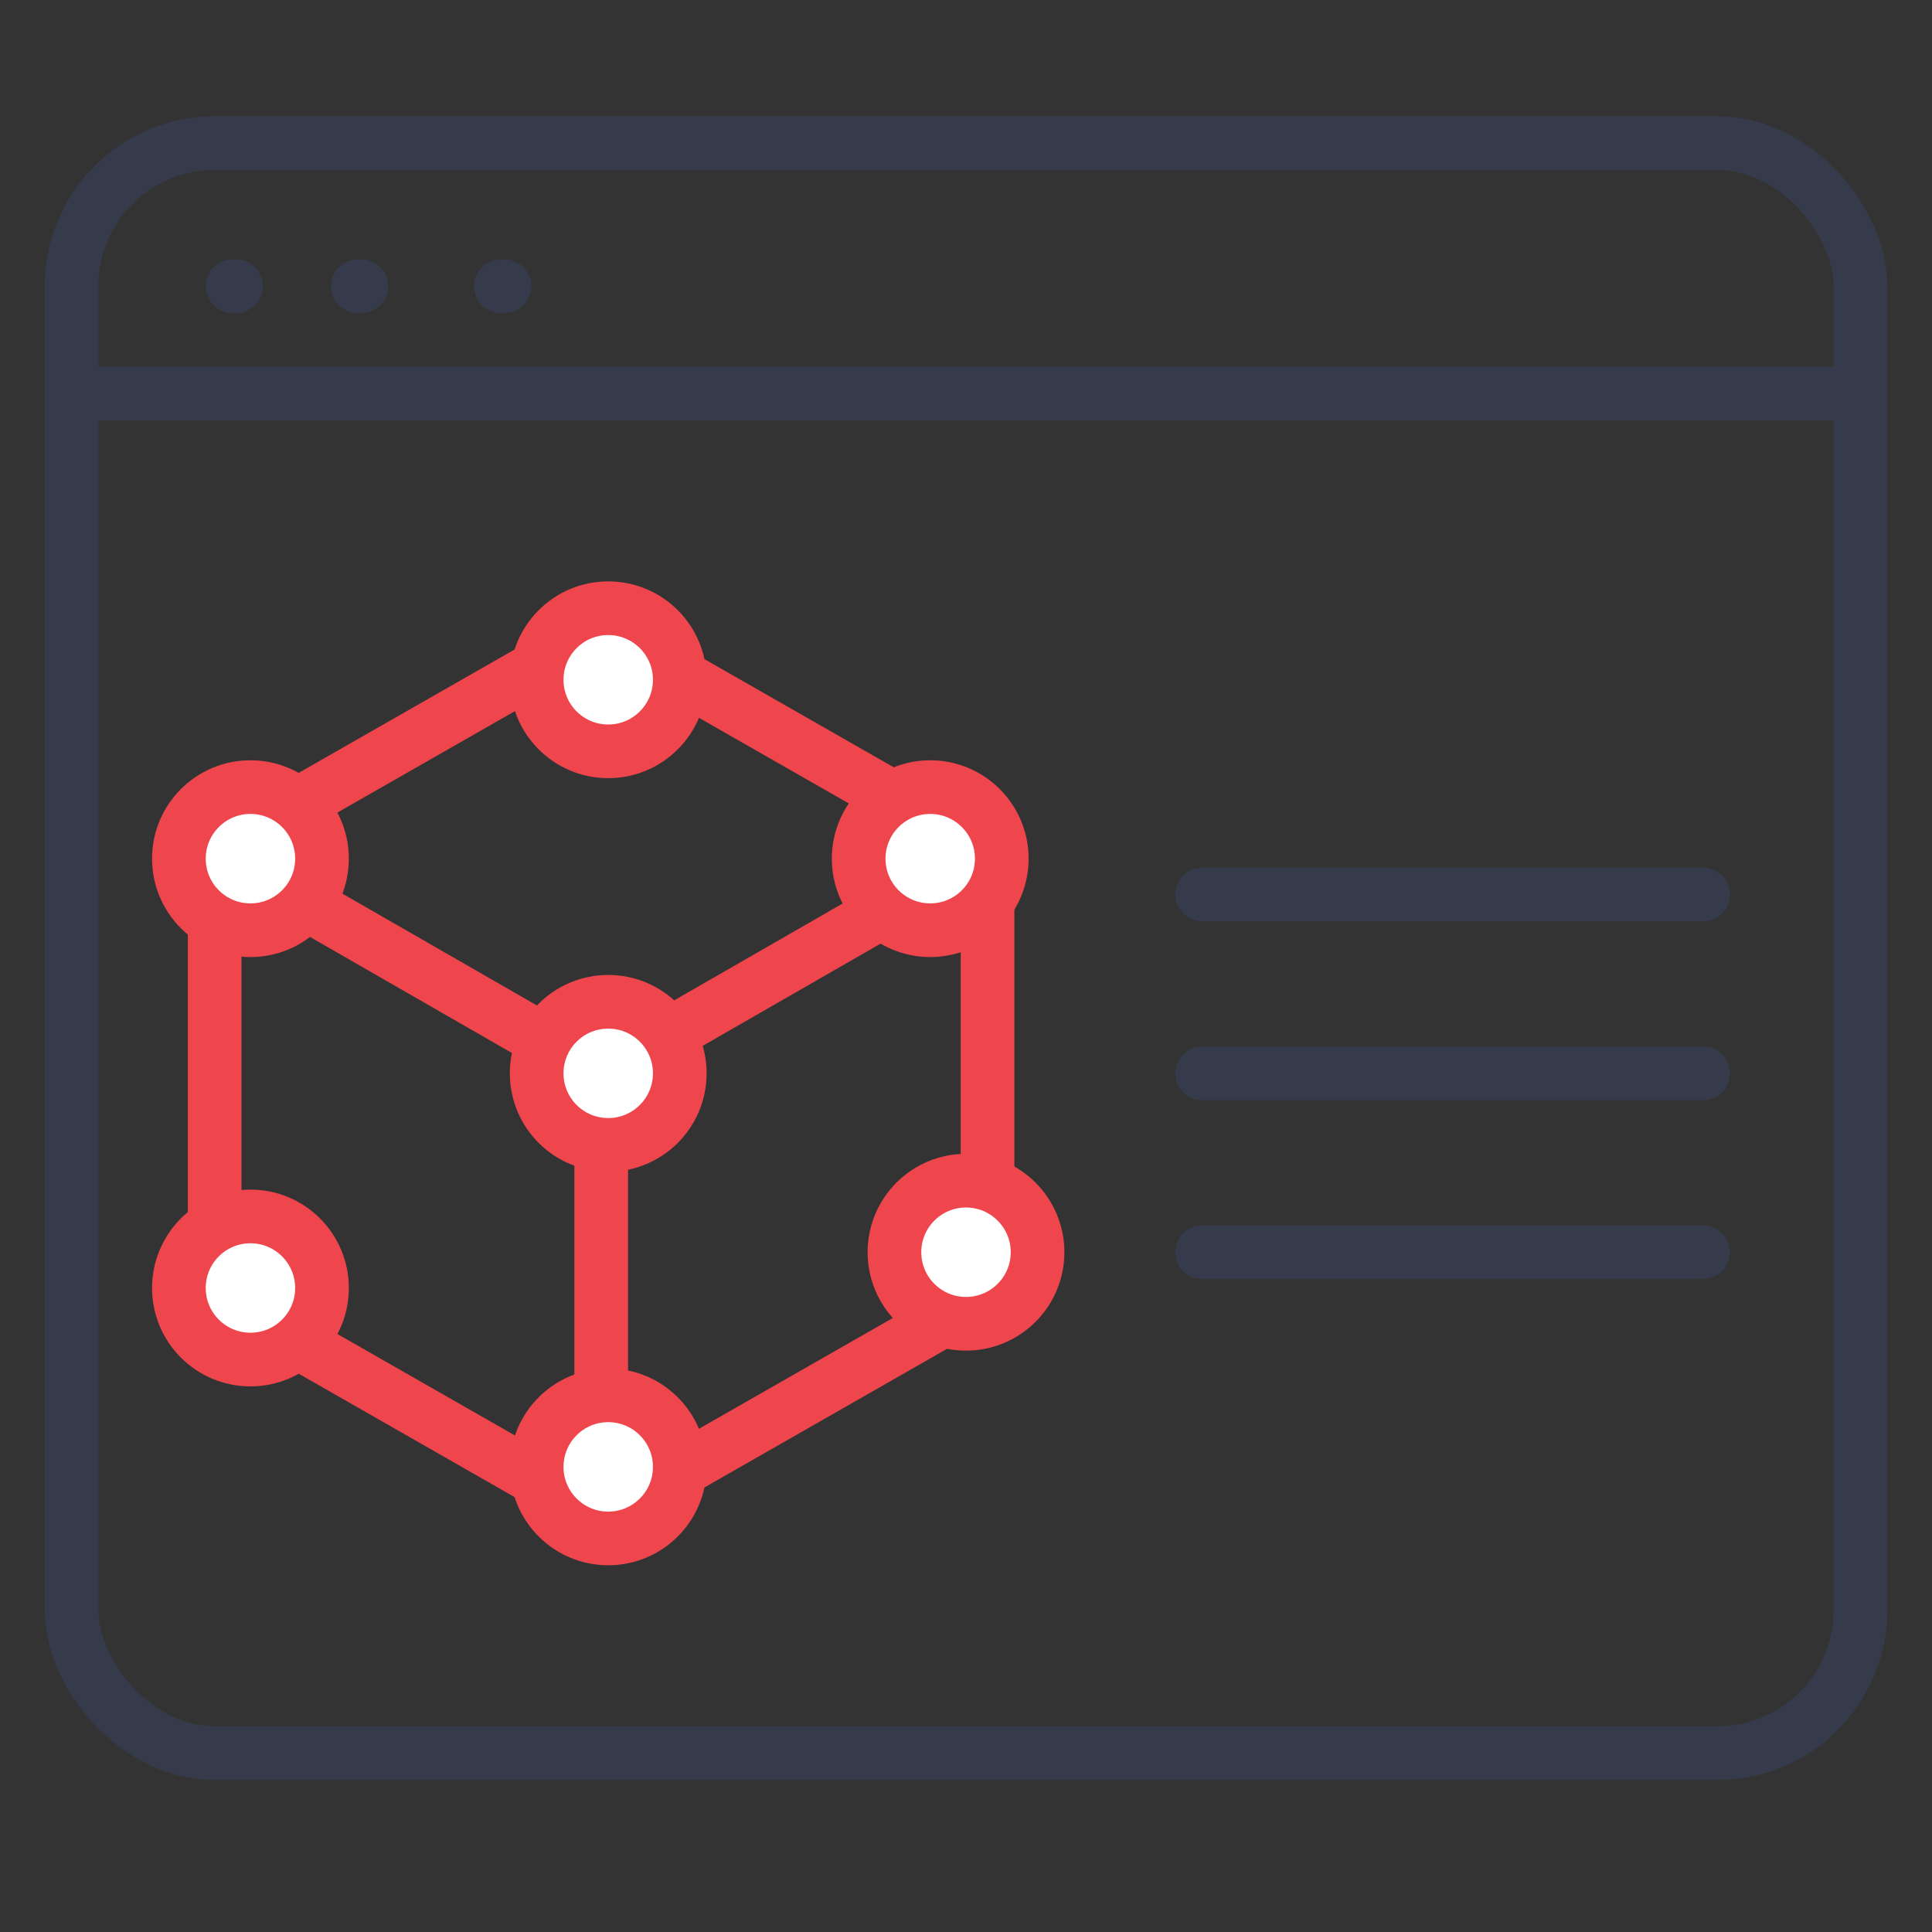 <?xml version="1.0" encoding="UTF-8"?>
<svg xmlns="http://www.w3.org/2000/svg" width="54" height="54" viewBox="0 0 54 54" fill="none">
  <rect x="0" y="0" width="54" height="54" fill="#333333" stroke="none"/>
  <path d="M6.5 8H6.6" stroke="#353B4A" stroke-width="1.5" stroke-linecap="round"></path>
  <path d="M10 8H10.1" stroke="#353B4A" stroke-width="1.5" stroke-linecap="round"></path>
  <path d="M14 8H14.1" stroke="#353B4A" stroke-width="1.5" stroke-linecap="round"></path>
  <rect x="2" y="4" width="50" height="45" rx="4" stroke="#353B4A" stroke-width="1.5"></rect>
  <path d="M2 11H52" stroke="#353B4A" stroke-width="1.5" stroke-linecap="round"></path>
  <path d="M33.602 25H47.602" stroke="#353B4A" stroke-width="1.5" stroke-linecap="round"></path>
  <path d="M33.602 30H47.602" stroke="#353B4A" stroke-width="1.5" stroke-linecap="round"></path>
  <path d="M33.602 35H47.602" stroke="#353B4A" stroke-width="1.5" stroke-linecap="round"></path>
  <path d="M27.602 25.198C27.602 24.777 27.491 24.364 27.28 24C27.069 23.635 26.766 23.332 26.402 23.122L18.001 18.322C17.636 18.111 17.222 18 16.801 18C16.38 18 15.966 18.111 15.601 18.322L7.2 23.122C6.836 23.332 6.533 23.635 6.322 24C6.112 24.364 6 24.777 6 25.198V34.799C6 35.22 6.112 35.633 6.322 35.998C6.533 36.362 6.836 36.665 7.2 36.875L15.601 41.676C15.966 41.886 16.38 41.997 16.801 41.997C17.222 41.997 17.636 41.886 18.001 41.676L26.402 36.875C26.766 36.665 27.069 36.362 27.28 35.998C27.491 35.633 27.602 35.22 27.602 34.799V25.198Z" stroke="#EF464E" stroke-width="1.5" stroke-linecap="round" stroke-linejoin="round"></path>
  <path d="M6.36 23.998L16.801 29.999L27.242 23.998" stroke="#EF464E" stroke-width="1.5" stroke-linecap="round" stroke-linejoin="round"></path>
  <path d="M16.804 42V29.999" stroke="#EF464E" stroke-width="1.5" stroke-linecap="round" stroke-linejoin="round"></path>
  <circle cx="17" cy="30" r="2" fill="white" stroke="#EF464E" stroke-width="1.5" stroke-linecap="round" stroke-linejoin="round"></circle>
  <circle cx="17" cy="19" r="2" fill="white" stroke="#EF464E" stroke-width="1.5" stroke-linecap="round" stroke-linejoin="round"></circle>
  <circle cx="26" cy="24" r="2" fill="white" stroke="#EF464E" stroke-width="1.5" stroke-linecap="round" stroke-linejoin="round"></circle>
  <circle cx="7" cy="24" r="2" fill="white" stroke="#EF464E" stroke-width="1.5" stroke-linecap="round" stroke-linejoin="round"></circle>
  <circle cx="7" cy="36" r="2" fill="white" stroke="#EF464E" stroke-width="1.5" stroke-linecap="round" stroke-linejoin="round"></circle>
  <circle cx="17" cy="41" r="2" fill="white" stroke="#EF464E" stroke-width="1.5" stroke-linecap="round" stroke-linejoin="round"></circle>
  <circle cx="27" cy="35" r="2" fill="white" stroke="#EF464E" stroke-width="1.5" stroke-linecap="round" stroke-linejoin="round"></circle>
</svg>
